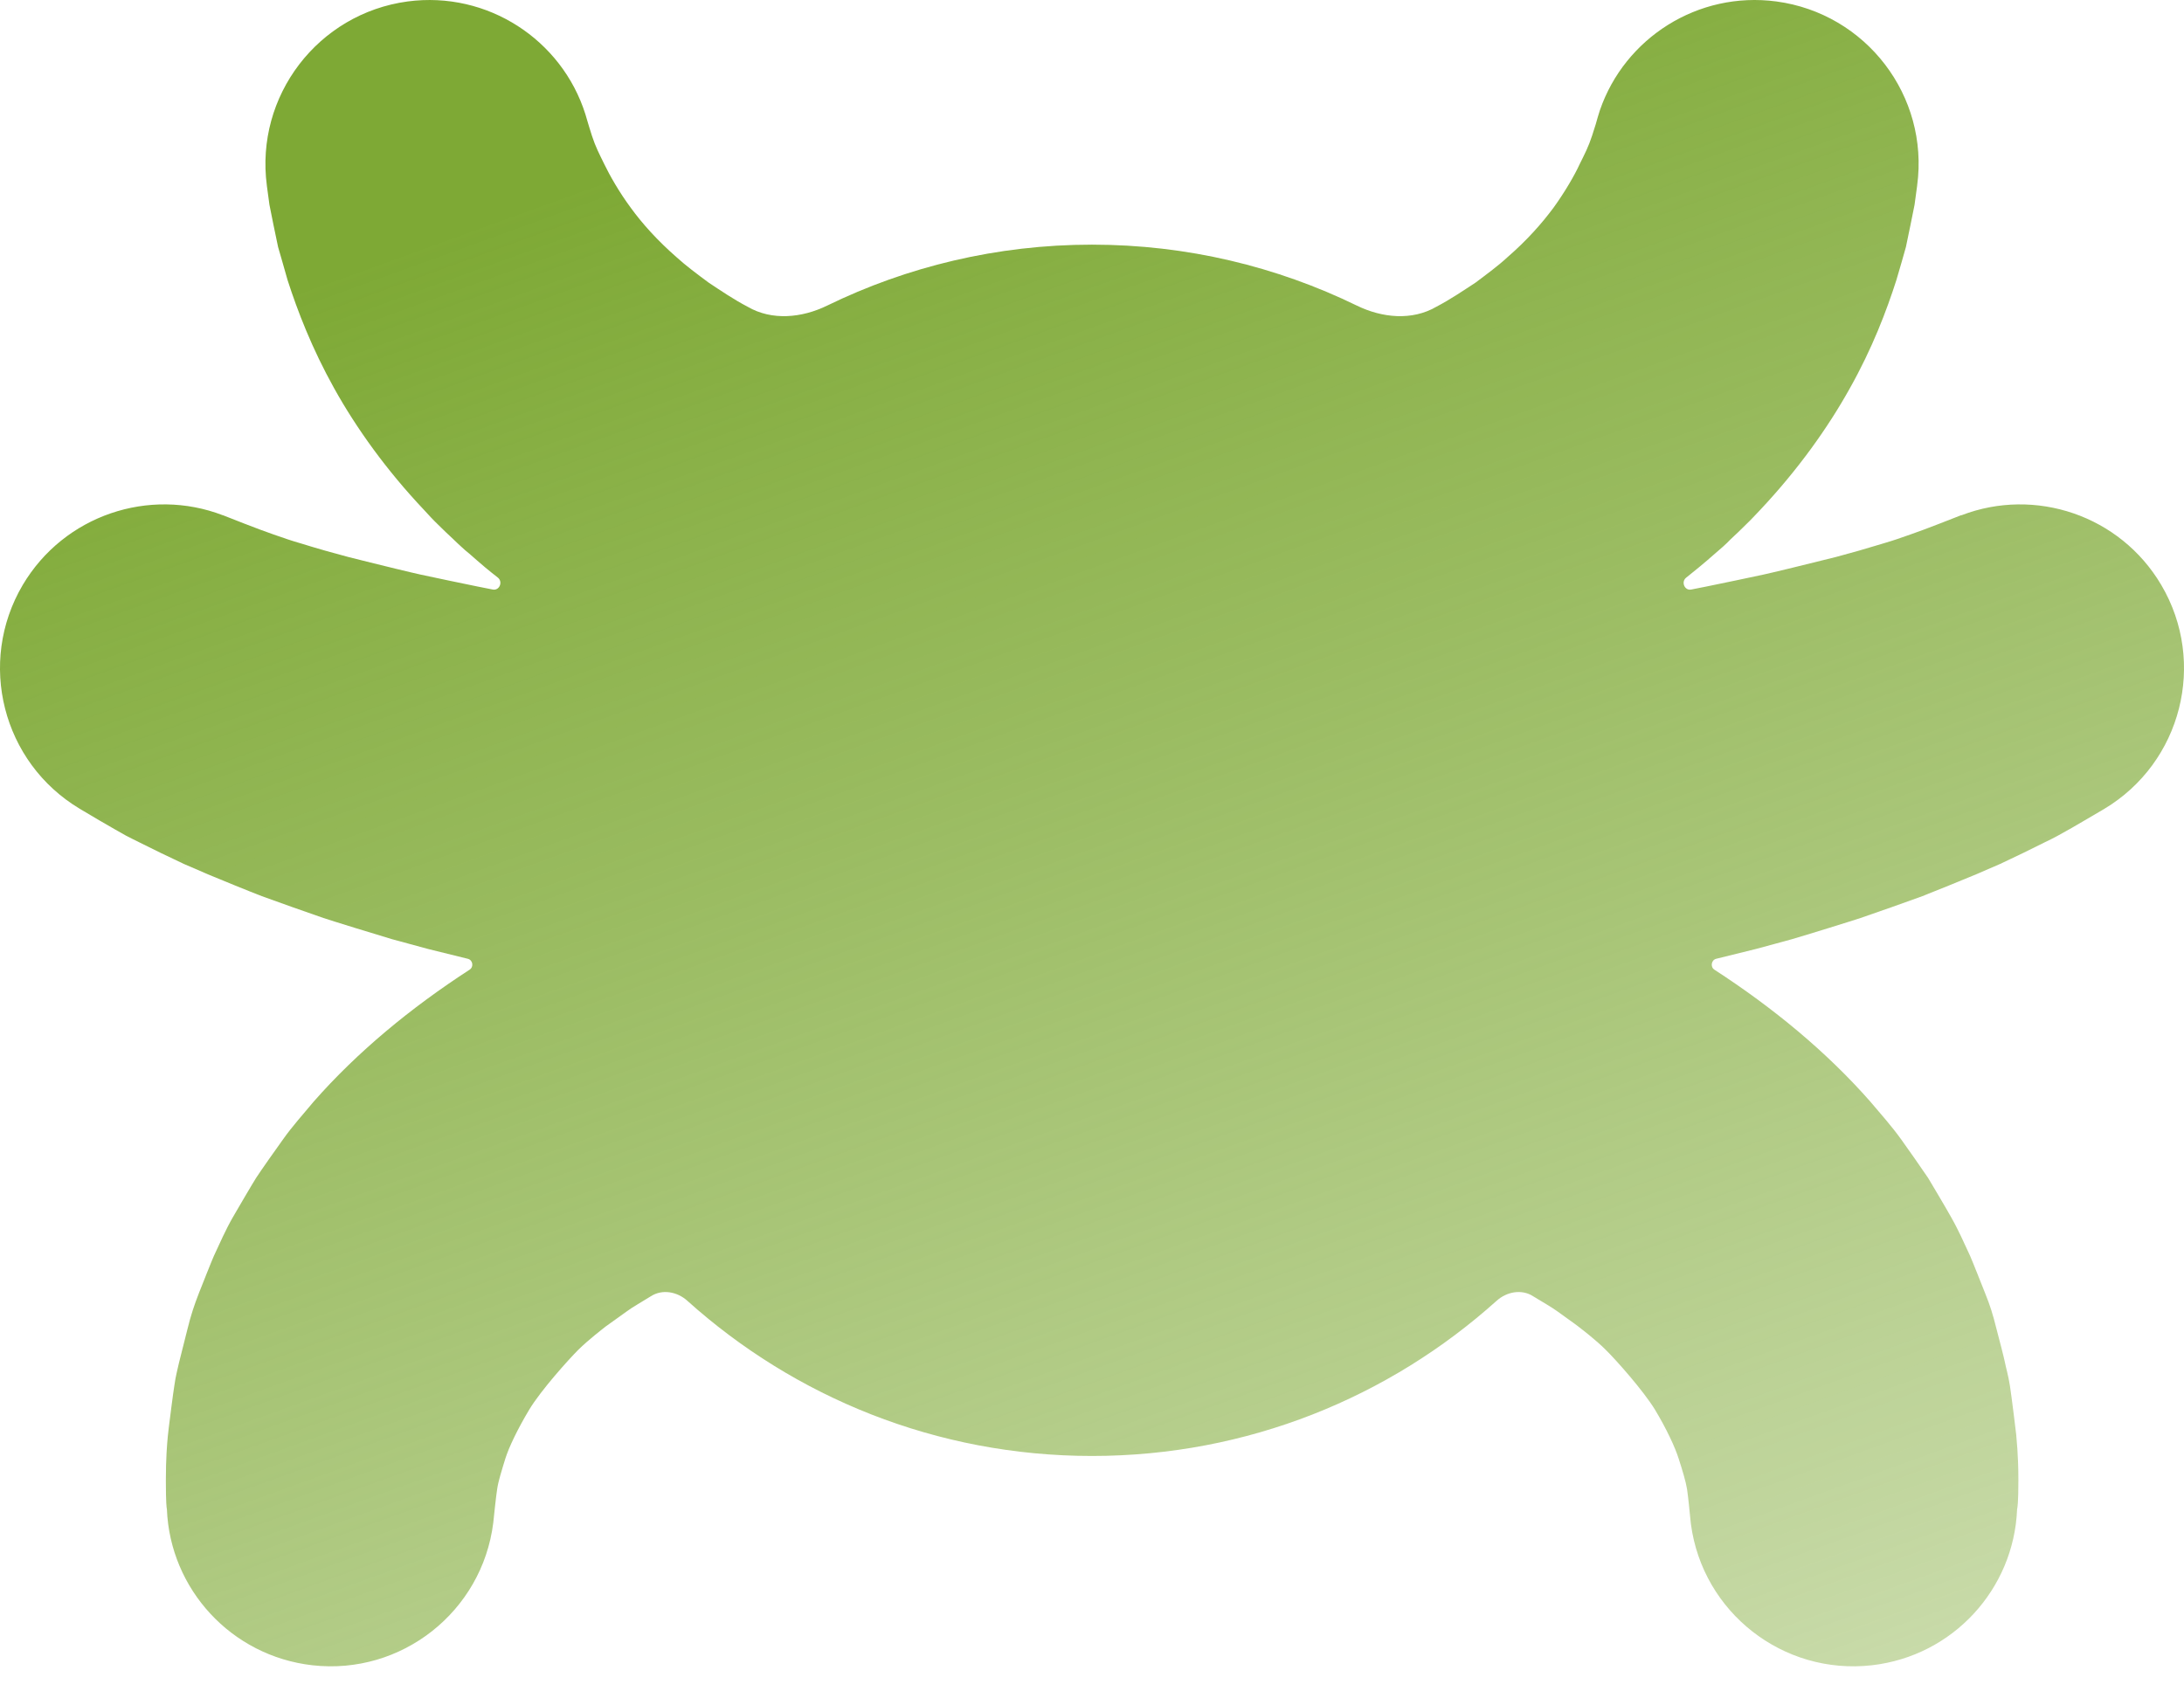 <?xml version="1.0" encoding="UTF-8"?> <svg xmlns="http://www.w3.org/2000/svg" width="54" height="42" viewBox="0 0 54 42" fill="none"> <path d="M53.438 14.466C52.419 12.739 50.314 12.044 48.501 12.741C48.497 12.742 48.494 12.742 48.49 12.742C48.487 12.742 48.484 12.743 48.481 12.744C48.412 12.771 47.569 13.105 47.236 13.217C46.895 13.335 46.895 13.34 46.537 13.447C46.174 13.559 45.726 13.687 45.401 13.772C45.075 13.852 45.091 13.847 44.84 13.911C44.589 13.975 43.821 14.162 43.597 14.21C43.378 14.258 42.439 14.455 42.193 14.504C42.071 14.53 41.948 14.552 41.82 14.578C41.654 14.616 41.558 14.39 41.691 14.285C41.796 14.201 41.899 14.118 42.001 14.034C42.14 13.922 42.273 13.804 42.407 13.687C42.471 13.634 42.535 13.575 42.604 13.516C42.668 13.457 42.732 13.399 42.791 13.335C42.919 13.217 43.042 13.1 43.164 12.977C43.287 12.86 43.405 12.732 43.522 12.609C44.445 11.627 45.187 10.592 45.737 9.604C46.292 8.617 46.644 7.689 46.889 6.925C46.948 6.728 47.114 6.152 47.124 6.109C47.146 6.018 47.332 5.1 47.338 5.063C47.376 4.786 47.397 4.628 47.401 4.599C47.401 4.595 47.402 4.592 47.402 4.588C47.701 2.373 46.142 0.335 43.922 0.036C41.978 -0.223 40.174 0.942 39.559 2.723C39.52 2.838 39.489 2.955 39.455 3.072C39.433 3.146 39.403 3.242 39.365 3.355C39.274 3.633 39.189 3.793 39.055 4.065C38.933 4.332 38.692 4.748 38.41 5.138C38.121 5.527 37.753 5.944 37.273 6.36C37.043 6.573 36.766 6.776 36.483 6.989C36.179 7.187 35.869 7.4 35.512 7.587C34.912 7.935 34.175 7.862 33.552 7.559C31.573 6.594 29.349 6.05 27 6.05C24.651 6.05 22.426 6.594 20.448 7.559C19.825 7.862 19.088 7.935 18.488 7.587C18.131 7.4 17.821 7.187 17.522 6.989C17.234 6.776 16.962 6.573 16.727 6.36C16.252 5.944 15.878 5.527 15.596 5.138C15.307 4.748 15.073 4.332 14.944 4.065C14.811 3.793 14.726 3.633 14.635 3.355C14.579 3.181 14.54 3.048 14.517 2.971C14.503 2.921 14.489 2.871 14.473 2.822C13.892 0.985 12.057 -0.227 10.078 0.036C7.863 0.335 6.305 2.373 6.598 4.588C6.598 4.592 6.598 4.595 6.599 4.599C6.603 4.628 6.624 4.786 6.662 5.063C6.667 5.1 6.854 6.018 6.876 6.109C6.892 6.152 7.052 6.728 7.11 6.925C7.356 7.689 7.713 8.617 8.263 9.604C8.813 10.592 9.555 11.627 10.483 12.609C10.595 12.732 10.713 12.86 10.835 12.977C10.958 13.1 11.081 13.217 11.209 13.335C11.273 13.399 11.337 13.457 11.401 13.516C11.465 13.575 11.529 13.634 11.598 13.687C11.732 13.804 11.865 13.922 11.999 14.034C12.1 14.117 12.203 14.201 12.309 14.283C12.443 14.389 12.347 14.614 12.18 14.578C12.052 14.552 11.929 14.53 11.807 14.504C11.561 14.455 10.622 14.258 10.403 14.21C10.179 14.162 9.416 13.975 9.16 13.911C8.909 13.847 8.925 13.852 8.605 13.772C8.279 13.687 7.825 13.559 7.468 13.447C7.105 13.34 7.11 13.335 6.763 13.217C6.427 13.104 5.569 12.764 5.517 12.743C5.515 12.743 5.514 12.742 5.512 12.742C5.51 12.742 5.509 12.742 5.507 12.741C3.693 12.044 1.587 12.738 0.562 14.466C-0.569 16.384 0.06 18.856 1.971 20C1.989 20.011 2.007 20.021 2.025 20.032C2.082 20.067 2.229 20.154 2.457 20.288C2.612 20.379 3.097 20.657 3.119 20.667C3.151 20.683 3.38 20.801 3.46 20.838C3.626 20.918 3.796 21.003 3.978 21.094C4.074 21.137 4.501 21.345 4.549 21.366C4.741 21.446 4.933 21.532 5.141 21.622C5.344 21.708 6.235 22.071 6.475 22.162C6.715 22.252 7.729 22.61 7.996 22.701C8.13 22.748 9.394 23.138 9.688 23.224C9.837 23.266 10.435 23.426 10.59 23.469C10.776 23.515 11.222 23.625 11.566 23.71C11.693 23.741 11.719 23.912 11.609 23.981C10.152 24.926 8.834 26.015 7.756 27.242C7.495 27.557 7.228 27.85 6.998 28.176C6.881 28.336 6.433 28.971 6.331 29.131C6.278 29.211 5.851 29.937 5.76 30.097C5.579 30.412 5.435 30.743 5.291 31.052C5.253 31.132 4.976 31.831 4.917 31.981C4.8 32.285 4.725 32.504 4.634 32.872C4.543 33.235 4.458 33.566 4.426 33.699C4.399 33.833 4.346 34.004 4.309 34.276C4.275 34.49 4.202 35.074 4.172 35.313C4.163 35.383 4.156 35.453 4.149 35.522C4.13 35.721 4.101 36.063 4.101 36.608C4.101 37.174 4.12 37.295 4.126 37.318C4.127 37.321 4.127 37.325 4.127 37.328C4.207 39.292 5.712 40.952 7.724 41.181C9.928 41.43 11.922 39.854 12.196 37.658C12.2 37.627 12.203 37.596 12.206 37.564C12.22 37.429 12.261 37.032 12.292 36.827C12.319 36.634 12.399 36.384 12.49 36.085C12.58 35.791 12.805 35.327 13.087 34.857C13.37 34.388 14.043 33.635 14.299 33.379C14.56 33.123 14.896 32.867 14.976 32.803C15.062 32.739 15.355 32.531 15.505 32.424C15.649 32.317 15.836 32.216 16.092 32.056C16.374 31.873 16.744 31.942 16.993 32.166C19.645 34.55 23.151 36.005 27 36.005C30.848 36.005 34.355 34.55 37.006 32.166C37.256 31.942 37.626 31.873 37.908 32.056C38.169 32.216 38.351 32.317 38.5 32.424C38.644 32.531 38.943 32.739 39.023 32.803C39.103 32.867 39.445 33.123 39.701 33.379C39.962 33.635 40.63 34.388 40.918 34.857C41.201 35.327 41.419 35.791 41.51 36.085C41.606 36.384 41.681 36.634 41.713 36.827C41.741 37.016 41.776 37.368 41.791 37.528C41.796 37.583 41.801 37.639 41.809 37.694C42.1 39.871 44.084 41.429 46.281 41.181C48.293 40.952 49.793 39.292 49.873 37.328C49.873 37.325 49.873 37.321 49.874 37.318C49.881 37.295 49.905 37.175 49.905 36.608C49.905 35.951 49.857 35.588 49.851 35.476C49.846 35.418 49.739 34.548 49.697 34.276C49.654 34.004 49.6 33.833 49.574 33.699C49.547 33.566 49.462 33.235 49.366 32.872C49.275 32.504 49.206 32.285 49.083 31.981C49.024 31.831 48.747 31.132 48.709 31.052C48.565 30.743 48.421 30.412 48.24 30.097C48.154 29.937 47.722 29.211 47.674 29.131C47.567 28.971 47.124 28.336 47.007 28.176C46.772 27.85 46.511 27.557 46.244 27.242C45.166 26.015 43.848 24.926 42.391 23.981C42.283 23.913 42.31 23.741 42.434 23.71C42.779 23.625 43.227 23.515 43.41 23.469C43.565 23.426 44.168 23.266 44.312 23.224C44.611 23.138 45.87 22.748 46.004 22.701C46.276 22.61 47.29 22.252 47.53 22.162C47.765 22.071 48.656 21.708 48.859 21.622C49.067 21.532 49.264 21.446 49.451 21.366C49.499 21.345 49.931 21.137 50.022 21.094C50.203 21.003 50.374 20.918 50.54 20.838C50.773 20.729 50.999 20.603 51.222 20.475C51.349 20.402 51.478 20.328 51.543 20.288C51.778 20.15 51.931 20.061 51.985 20.029C52 20.02 52.015 20.012 52.029 20.003C53.939 18.86 54.57 16.385 53.438 14.466Z" fill="url(#paint0_linear_12_195)"></path> <defs> <linearGradient id="paint0_linear_12_195" x1="27" y1="2.18032e-05" x2="54" y2="74.5" gradientUnits="userSpaceOnUse"> <stop stop-color="#7EA935"></stop> <stop offset="1" stop-color="#7EA935" stop-opacity="0"></stop> </linearGradient> </defs> </svg> 
